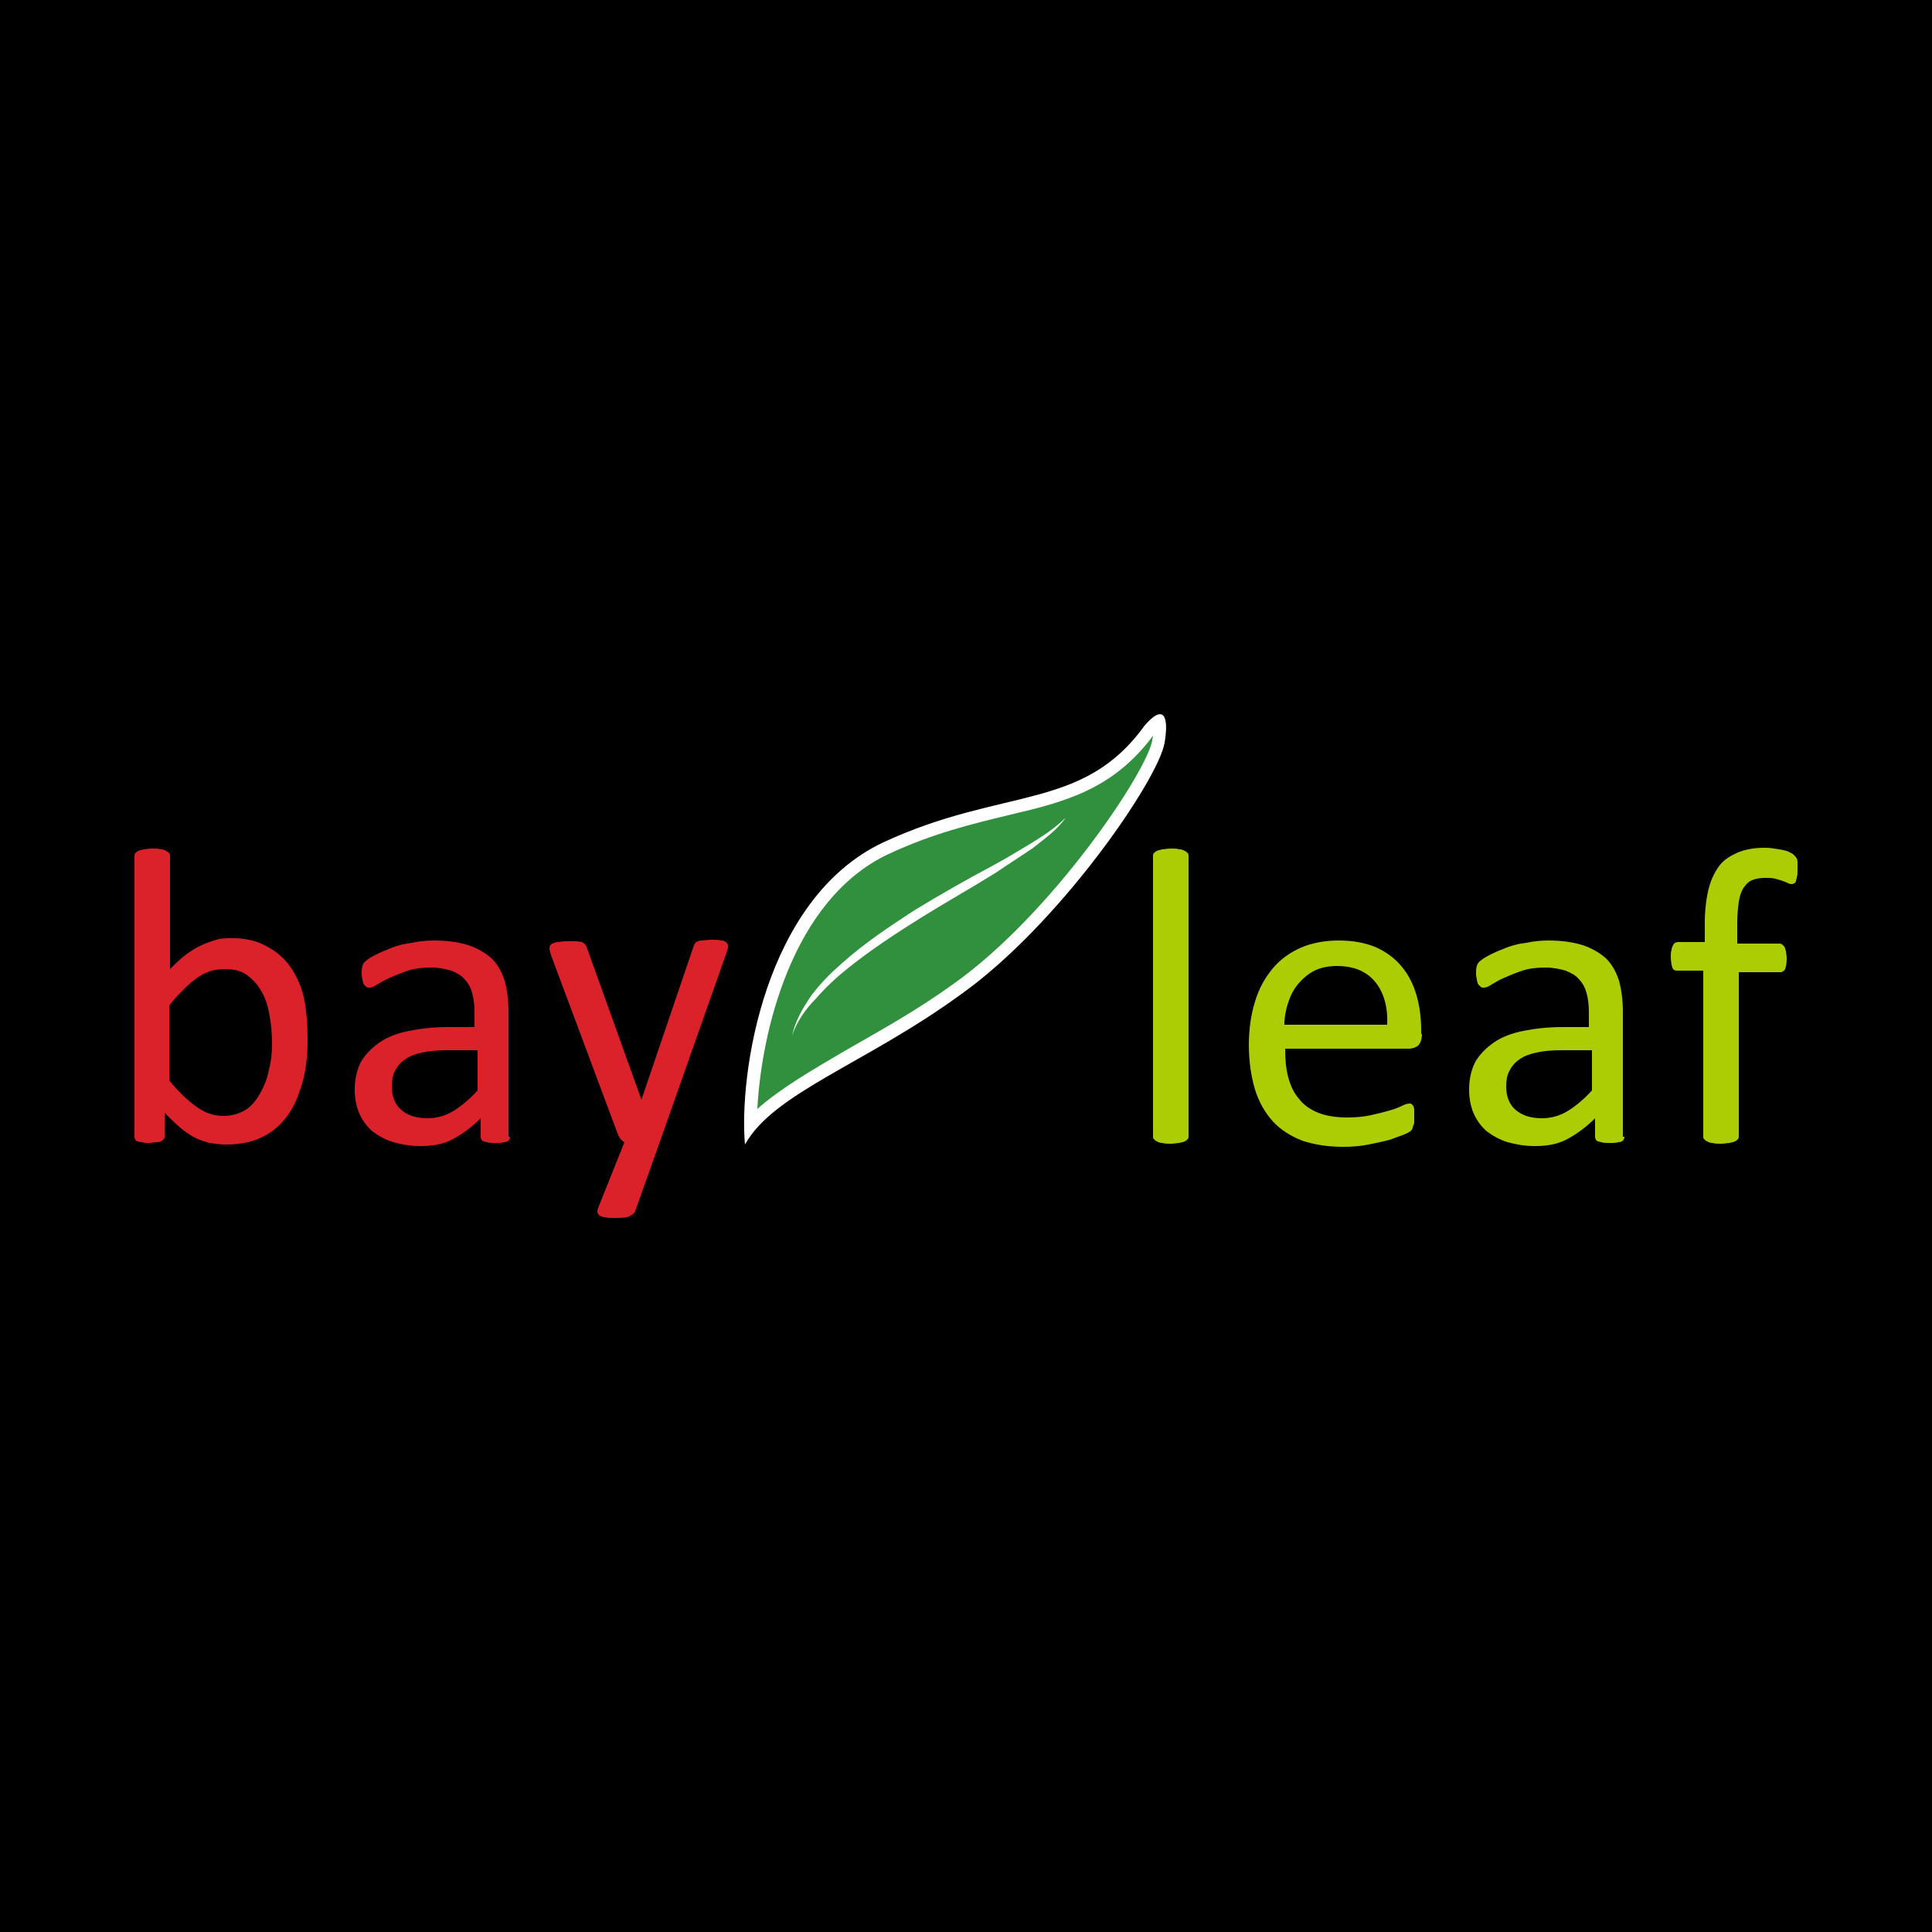 <svg xmlns="http://www.w3.org/2000/svg" id="Layer_1" x="0" y="0" version="1.1" viewBox="0 0 250 250" xml:space="preserve"><style>.st2{fill:#fff}</style><path id="Layer_3_9_" d="M0 0h250v250H0z"/><path fill="#db222a" d="M39.8 134.5c0 2.1-.2 4-.7 5.7-.5 1.7-1.1 3.1-2 4.3-.9 1.2-2 2.1-3.3 2.7s-2.8.9-4.5.9c-.8 0-1.5-.1-2.2-.2-.7-.2-1.3-.4-1.9-.7-.6-.3-1.3-.8-1.9-1.3-.6-.5-1.3-1.2-2-1.9v3c0 .1 0 .3-.1.4-.1.1-.2.2-.4.3-.2.1-.4.1-.6.1-.2 0-.6.1-.9.1-.4 0-.7 0-.9-.1-.3 0-.5-.1-.6-.1-.2-.1-.3-.1-.3-.3-.1-.1-.1-.2-.1-.4v-36.2c0-.1 0-.3.1-.4.1-.1.2-.2.4-.3.2-.1.4-.1.7-.2.3 0 .6-.1 1.1-.1.5 0 .8 0 1.1.1.3 0 .5.1.7.2.2.1.3.2.4.3.1.1.1.2.1.4v14.6c.7-.7 1.4-1.4 2.1-1.9.7-.5 1.3-.9 2-1.2.6-.3 1.3-.5 1.9-.7s1.3-.2 2.1-.2c1.8 0 3.3.4 4.5 1.1 1.3.7 2.3 1.6 3.1 2.8.8 1.2 1.4 2.6 1.7 4.2.3 1.6.4 3.3.4 5zm-4.6.6c0-1.2-.1-2.5-.3-3.6-.2-1.2-.5-2.2-1-3.1-.5-.9-1.1-1.6-1.9-2.2s-1.8-.8-2.9-.8c-.6 0-1.2.1-1.7.2-.6.2-1.1.4-1.7.8-.6.4-1.2.9-1.8 1.5-.6.6-1.3 1.3-2 2.2v9.7c1.2 1.5 2.4 2.6 3.5 3.4 1.1.8 2.3 1.2 3.5 1.2 1.1 0 2.1-.3 2.9-.8.8-.5 1.4-1.3 1.9-2.2.5-.9.9-1.9 1.1-3 .3-1.1.4-2.2.4-3.3zm30.8 12c0 .2-.1.4-.2.5-.1.1-.3.2-.6.2-.3.1-.6.1-1.1.1-.5 0-.8 0-1.1-.1-.3-.1-.5-.1-.6-.2-.1-.1-.2-.3-.2-.5v-2.4c-1.1 1.1-2.3 2-3.6 2.7s-2.7.9-4.2.9c-1.3 0-2.4-.2-3.5-.5-1-.3-1.9-.8-2.7-1.4-.7-.6-1.3-1.4-1.7-2.3-.4-.9-.6-2-.6-3.1 0-1.4.3-2.6.8-3.6.6-1 1.4-1.8 2.4-2.5s2.3-1.2 3.8-1.5c1.5-.3 3.2-.5 5.1-.5h3.4V131c0-.9-.1-1.8-.3-2.5-.2-.7-.5-1.3-1-1.8-.4-.5-1-.8-1.7-1.1-.7-.2-1.6-.4-2.6-.4-1.1 0-2.1.1-3 .4-.9.3-1.6.6-2.3.9-.7.3-1.2.6-1.7.9-.4.3-.8.4-1 .4-.1 0-.3 0-.4-.1l-.3-.3c-.1-.1-.1-.3-.2-.6 0-.2-.1-.5-.1-.7 0-.5 0-.8.1-1.1.1-.3.2-.5.5-.7.2-.2.7-.5 1.3-.8.6-.3 1.3-.6 2.1-.9.8-.3 1.6-.5 2.5-.6.9-.2 1.9-.3 2.8-.3 1.8 0 3.2.2 4.5.6 1.2.4 2.2 1 3 1.7.8.8 1.3 1.7 1.7 2.9.3 1.1.5 2.5.5 4v16.2zm-4.4-11.2h-3.8c-1.2 0-2.3.1-3.2.3-.9.2-1.7.5-2.2.9-.6.4-1 .9-1.3 1.5-.3.6-.4 1.2-.4 2 0 1.3.4 2.3 1.2 3 .8.7 1.9 1.1 3.4 1.1 1.2 0 2.3-.3 3.3-.9 1-.6 2.1-1.5 3.2-2.7v-5.2zm23.8 11.8l-3.2 9c-.1.3-.4.5-.8.7-.4.2-1.1.2-2 .2-.5 0-.8 0-1.1-.1-.3 0-.5-.1-.7-.2-.2-.1-.2-.3-.3-.4 0-.2 0-.4.1-.6l3.4-8.5c-.2-.1-.3-.2-.5-.4-.1-.2-.2-.3-.3-.5l-8.7-23.3c-.1-.4-.2-.7-.2-.9 0-.2.1-.4.2-.5.1-.1.4-.2.7-.3.3 0 .8-.1 1.3-.1h1.3c.3 0 .5.1.7.1.2.1.3.2.4.3.1.1.2.3.3.6l7 19.5 6.7-19.7c.1-.3.2-.6.4-.7.2-.1.4-.2.7-.2.3 0 .7-.1 1.3-.1.5 0 .9 0 1.2.1.3 0 .6.1.7.3.2.1.2.3.2.5s-.1.5-.2.8l-8.6 24.4z"/><path fill="#accc04" d="M153.8 147c0 .1 0 .3-.1.4-.1.1-.2.2-.4.3-.2.1-.4.1-.7.2-.3 0-.7.1-1.1.1-.4 0-.8 0-1.1-.1-.3 0-.5-.1-.7-.2-.2-.1-.3-.2-.4-.3-.1-.1-.1-.2-.1-.4v-36.2c0-.1 0-.3.1-.4s.2-.2.4-.3c.2-.1.4-.1.7-.2.3 0 .6-.1 1.1-.1.5 0 .8 0 1.1.1.3 0 .5.1.7.2.2.1.3.2.4.3.1.1.1.2.1.4V147zm30.2-13.2c0 .7-.2 1.2-.5 1.5-.4.3-.8.4-1.2.4h-16c0 1.4.1 2.6.4 3.7.3 1.1.7 2 1.4 2.8.6.8 1.5 1.4 2.5 1.8 1 .4 2.3.6 3.7.6 1.2 0 2.2-.1 3.1-.3s1.7-.4 2.4-.6 1.2-.4 1.6-.6c.4-.2.7-.3 1-.3.1 0 .2 0 .3.1.1.1.2.2.2.3.1.1.1.3.1.5v1.4c0 .2 0 .3-.1.5s-.1.3-.1.4c-.1.1-.1.2-.2.3-.1.1-.4.3-.9.5s-1.1.4-1.9.7c-.8.2-1.7.4-2.7.6-1 .2-2.1.3-3.3.3-2 0-3.8-.3-5.3-.8-1.5-.6-2.8-1.4-3.8-2.5s-1.8-2.5-2.3-4.1c-.5-1.7-.8-3.6-.8-5.8 0-2.1.3-4 .8-5.6.5-1.7 1.3-3.1 2.3-4.3 1-1.2 2.3-2.1 3.7-2.7 1.4-.6 3.1-.9 4.8-.9 1.9 0 3.5.3 4.9.9 1.3.6 2.4 1.4 3.3 2.5s1.5 2.3 1.9 3.7c.4 1.4.6 2.9.6 4.5v.5zm-4.5-1.3c.1-2.3-.5-4.2-1.6-5.5s-2.7-2-4.9-2c-1.1 0-2.1.2-2.9.6-.8.4-1.5 1-2.1 1.7-.6.7-1 1.5-1.3 2.4-.3.9-.5 1.9-.5 2.9h13.3zm30.7 14.6c0 .2-.1.4-.2.5-.1.1-.3.2-.6.2-.3.1-.6.1-1.1.1-.5 0-.8 0-1.1-.1-.3-.1-.5-.1-.6-.2-.1-.1-.2-.3-.2-.5v-2.4c-1.1 1.1-2.3 2-3.6 2.7s-2.7.9-4.2.9c-1.3 0-2.4-.2-3.5-.5-1-.3-1.9-.8-2.7-1.4-.7-.6-1.3-1.4-1.7-2.3-.4-.9-.6-2-.6-3.1 0-1.4.3-2.6.8-3.6.6-1 1.4-1.8 2.4-2.5s2.3-1.2 3.8-1.5c1.5-.3 3.2-.5 5.1-.5h3.4V131c0-.9-.1-1.8-.3-2.5-.2-.7-.5-1.3-1-1.8-.4-.5-1-.8-1.7-1.1-.7-.2-1.6-.4-2.6-.4-1.1 0-2.1.1-3 .4-.9.3-1.6.6-2.3.9-.7.3-1.2.6-1.7.9-.4.3-.8.4-1 .4-.1 0-.3 0-.4-.1l-.3-.3c-.1-.1-.1-.3-.2-.6 0-.2-.1-.5-.1-.7 0-.5 0-.8.1-1.1.1-.3.2-.5.5-.7.2-.2.7-.5 1.3-.8.6-.3 1.3-.6 2.1-.9.8-.3 1.6-.5 2.5-.6.9-.2 1.9-.3 2.8-.3 1.8 0 3.2.2 4.5.6 1.2.4 2.2 1 3 1.7.8.8 1.3 1.7 1.7 2.9.3 1.1.5 2.5.5 4v16.2zm-4.4-11.2H202c-1.2 0-2.3.1-3.2.3-.9.2-1.7.5-2.2.9-.6.4-1 .9-1.3 1.5s-.4 1.2-.4 2c0 1.3.4 2.3 1.2 3 .8.7 1.9 1.1 3.4 1.1 1.2 0 2.3-.3 3.3-.9s2.1-1.5 3.2-2.7v-5.2zm26.8-23.2c0 .3 0 .6-.1.8 0 .2-.1.4-.1.5 0 .1-.1.2-.2.3-.1 0-.2.1-.3.1-.1 0-.3 0-.5-.1s-.4-.2-.7-.3c-.3-.1-.6-.2-1-.3-.4-.1-.8-.1-1.3-.1-.7 0-1.2.1-1.7.3-.5.2-.8.6-1.1 1-.3.5-.5 1.1-.6 1.8-.1.7-.2 1.6-.2 2.7v2.7h5.4c.1 0 .3 0 .4.1l.3.3c.1.2.1.3.2.6 0 .2.1.5.1.9 0 .6-.1 1.1-.2 1.4-.2.3-.4.4-.6.4H225V147c0 .1 0 .3-.1.4-.1.1-.2.2-.4.3-.2.1-.4.1-.7.2-.3 0-.6.1-1.1.1-.4 0-.8 0-1.1-.1-.3 0-.5-.1-.7-.2-.2-.1-.3-.2-.4-.3-.1-.1-.1-.2-.1-.4v-21.4H217c-.3 0-.5-.1-.6-.4-.1-.3-.2-.8-.2-1.4 0-.3 0-.6.1-.9 0-.2.1-.4.2-.6.1-.2.2-.3.3-.3.1-.1.2-.1.4-.1h3.4v-2.5c0-1.7.2-3.2.5-4.4.3-1.2.8-2.2 1.4-3 .6-.8 1.5-1.3 2.4-1.7 1-.4 2.1-.6 3.5-.6.6 0 1.2.1 1.8.2.6.1 1.1.2 1.4.4.3.1.5.3.6.4.1.1.2.2.3.4.1.2.1.4.1.6v1z"/><path d="M96.4 148.1c-.8-8.9 2.4-31.8 17.9-39.1 15.5-7.2 25.8-4 33.8-15.1 2.4-2.8 3.2-1.4 2.6 2.2-.8 4.8-13.7 23.6-26.4 32.6-12.2 8.9-24.2 12.7-27.9 19.4z" class="st2"/><path fill="#30903e" d="M98 143.5c.5-9.7 4.4-27.1 17-33 5.8-2.7 10.9-3.9 15.4-5 7.3-1.7 13.6-3.3 18.8-10.3 0 .2-.1.4-.1.6-.7 4.1-13 22.5-25.7 31.5-4.7 3.4-9.4 6-13.6 8.4-4.8 2.8-8.9 5.2-11.8 7.8z"/><path d="M102.5 134c.4-1.9 1.4-3.6 2.5-5.2 1.2-1.6 2.5-2.9 4-4.2 2.9-2.6 6.1-4.7 9.3-6.8 3.3-2 6.6-3.9 10-5.7 1.7-.9 3.3-1.9 5-2.9 1.6-1 3.2-2 4.6-3.4-1.1 1.6-2.7 2.7-4.2 3.9-1.6 1.1-3.2 2.1-4.8 3.2-3.2 2-6.6 3.9-9.8 5.9-3.2 2-6.4 4.1-9.4 6.5-1.5 1.2-2.9 2.5-4.1 3.9-1.4 1.4-2.5 3-3.1 4.8z" class="st2"/></svg>